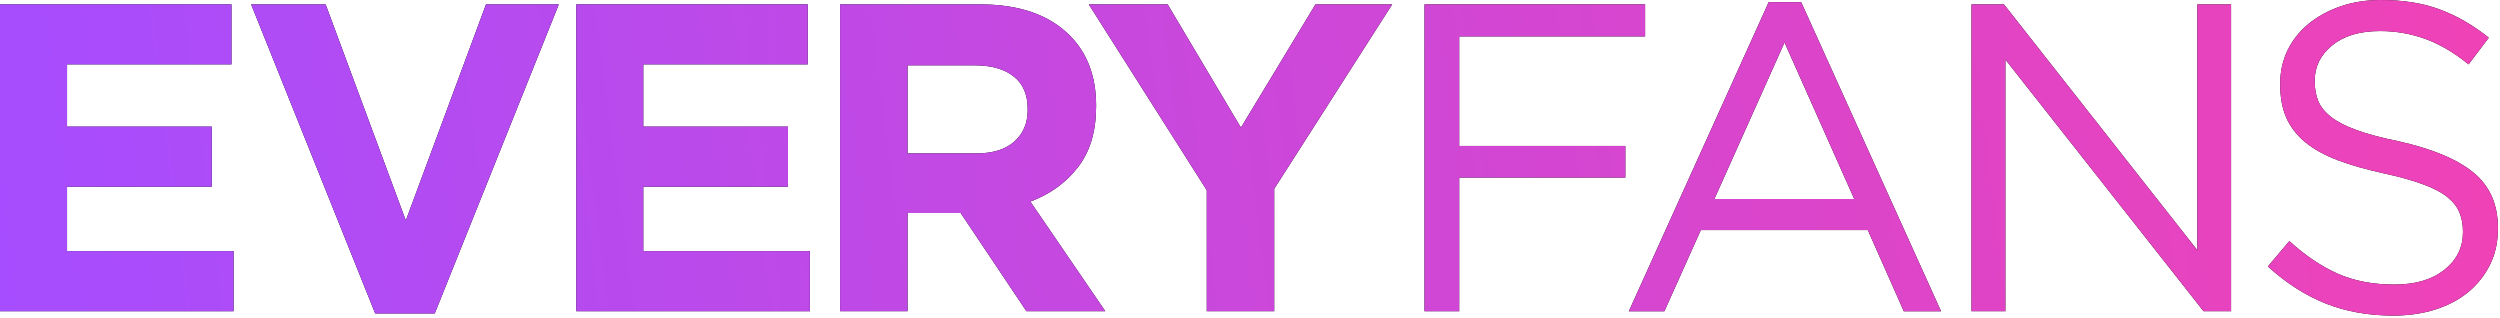 <svg width="369" height="47" viewBox="0 0 369 47" fill="none" xmlns="http://www.w3.org/2000/svg">
<g clip-path="url(#clip0_38_181)">
<path d="M0 0.646H34.167V9.5H9.896V18.687H31.25V27.562H9.896V37.062H34.479V45.937H0V0.646Z" fill="black"/>
<path d="M0 0.646H34.167V9.5H9.896V18.687H31.25V27.562H9.896V37.062H34.479V45.937H0V0.646Z" fill="url(#paint0_linear_38_181)"/>
<path d="M37.065 0.646H48.065L59.899 32.542L71.732 0.646H82.482L64.17 46.271H55.378L37.065 0.646Z" fill="black"/>
<path d="M37.065 0.646H48.065L59.899 32.542L71.732 0.646H82.482L64.17 46.271H55.378L37.065 0.646Z" fill="url(#paint1_linear_38_181)"/>
<path d="M85.057 0.646H119.223V9.5H94.952V18.687H116.307V27.562H94.952V37.062H119.536V45.937H85.057V0.646Z" fill="black"/>
<path d="M85.057 0.646H119.223V9.5H94.952V18.687H116.307V27.562H94.952V37.062H119.536V45.937H85.057V0.646Z" fill="url(#paint2_linear_38_181)"/>
<path d="M123.998 0.646H144.706C150.441 0.646 154.836 2.177 157.894 5.229C160.487 7.828 161.789 11.281 161.789 15.583V15.708C161.789 19.39 160.894 22.385 159.102 24.687C157.31 26.995 154.967 28.682 152.081 29.75L163.144 45.937H151.498L141.789 31.437H133.956V45.937H123.998V0.646ZM144.06 22.646C146.519 22.646 148.399 22.062 149.706 20.896C151.024 19.729 151.685 18.177 151.685 16.229V16.104C151.685 13.953 150.987 12.344 149.602 11.271C148.227 10.187 146.31 9.646 143.852 9.646H133.956V22.646H144.06Z" fill="black"/>
<path d="M123.998 0.646H144.706C150.441 0.646 154.836 2.177 157.894 5.229C160.487 7.828 161.789 11.281 161.789 15.583V15.708C161.789 19.39 160.894 22.385 159.102 24.687C157.31 26.995 154.967 28.682 152.081 29.75L163.144 45.937H151.498L141.789 31.437H133.956V45.937H123.998V0.646ZM144.06 22.646C146.519 22.646 148.399 22.062 149.706 20.896C151.024 19.729 151.685 18.177 151.685 16.229V16.104C151.685 13.953 150.987 12.344 149.602 11.271C148.227 10.187 146.31 9.646 143.852 9.646H133.956V22.646H144.06Z" fill="url(#paint3_linear_38_181)"/>
<path d="M178.117 28.083L160.7 0.646H172.346L183.159 18.833L194.159 0.646H205.492L188.075 27.875V45.937H178.117V28.083Z" fill="black"/>
<path d="M178.117 28.083L160.7 0.646H172.346L183.159 18.833L194.159 0.646H205.492L188.075 27.875V45.937H178.117V28.083Z" fill="url(#paint4_linear_38_181)"/>
<path d="M210.255 0.646H242.818V5.375H215.38V21.542H239.901V26.208H215.38V45.937H210.255V0.646Z" fill="black"/>
<path d="M210.255 0.646H242.818V5.375H215.38V21.542H239.901V26.208H215.38V45.937H210.255V0.646Z" fill="url(#paint5_linear_38_181)"/>
<path d="M261.061 0.312H265.853L286.499 45.938H280.999L275.686 33.958H251.041L245.666 45.938H240.416L261.061 0.312ZM273.686 29.375L263.395 6.271L253.041 29.375H273.686Z" fill="black"/>
<path d="M261.061 0.312H265.853L286.499 45.938H280.999L275.686 33.958H251.041L245.666 45.938H240.416L261.061 0.312ZM273.686 29.375L263.395 6.271L253.041 29.375H273.686Z" fill="url(#paint6_linear_38_181)"/>
<path d="M290.994 0.646H295.786L324.327 36.937V0.646H329.306V45.937H325.244L295.994 8.792V45.937H290.994V0.646Z" fill="black"/>
<path d="M290.994 0.646H295.786L324.327 36.937V0.646H329.306V45.937H325.244L295.994 8.792V45.937H290.994V0.646Z" fill="url(#paint7_linear_38_181)"/>
<path d="M353.239 46.583C349.614 46.583 346.302 45.99 343.302 44.812C340.302 43.62 337.447 41.792 334.739 39.333L337.906 35.583C340.281 37.74 342.677 39.349 345.093 40.417C347.51 41.474 350.286 42 353.427 42C356.494 42 358.947 41.281 360.781 39.833C362.614 38.375 363.531 36.531 363.531 34.292V34.167C363.531 33.125 363.354 32.188 363.01 31.354C362.661 30.51 362.057 29.745 361.197 29.062C360.333 28.37 359.135 27.745 357.593 27.188C356.062 26.62 354.114 26.078 351.739 25.562C349.156 24.995 346.906 24.349 344.989 23.625C343.072 22.891 341.489 22.01 340.239 20.979C338.989 19.938 338.057 18.729 337.447 17.354C336.848 15.969 336.552 14.344 336.552 12.479V12.354C336.552 10.594 336.911 8.953 337.635 7.438C338.369 5.927 339.406 4.62 340.739 3.521C342.083 2.427 343.661 1.562 345.468 0.938C347.286 0.312 349.27 0 351.427 0C354.744 0 357.64 0.469 360.114 1.396C362.598 2.312 365.01 3.703 367.343 5.562L364.364 9.5C362.249 7.781 360.124 6.531 357.989 5.75C355.848 4.974 353.619 4.583 351.302 4.583C348.312 4.583 345.958 5.286 344.239 6.688C342.515 8.094 341.656 9.828 341.656 11.896V12.021C341.656 13.104 341.828 14.073 342.177 14.917C342.52 15.75 343.145 16.531 344.052 17.25C344.953 17.958 346.203 18.604 347.802 19.188C349.395 19.771 351.447 20.323 353.947 20.833C358.999 21.958 362.723 23.516 365.114 25.5C367.499 27.474 368.697 30.188 368.697 33.646V33.771C368.697 35.719 368.307 37.479 367.531 39.062C366.749 40.635 365.682 41.979 364.322 43.104C362.973 44.219 361.348 45.078 359.447 45.688C357.541 46.281 355.473 46.583 353.239 46.583Z" fill="black"/>
<path d="M353.239 46.583C349.614 46.583 346.302 45.99 343.302 44.812C340.302 43.62 337.447 41.792 334.739 39.333L337.906 35.583C340.281 37.74 342.677 39.349 345.093 40.417C347.51 41.474 350.286 42 353.427 42C356.494 42 358.947 41.281 360.781 39.833C362.614 38.375 363.531 36.531 363.531 34.292V34.167C363.531 33.125 363.354 32.188 363.01 31.354C362.661 30.51 362.057 29.745 361.197 29.062C360.333 28.37 359.135 27.745 357.593 27.188C356.062 26.62 354.114 26.078 351.739 25.562C349.156 24.995 346.906 24.349 344.989 23.625C343.072 22.891 341.489 22.01 340.239 20.979C338.989 19.938 338.057 18.729 337.447 17.354C336.848 15.969 336.552 14.344 336.552 12.479V12.354C336.552 10.594 336.911 8.953 337.635 7.438C338.369 5.927 339.406 4.62 340.739 3.521C342.083 2.427 343.661 1.562 345.468 0.938C347.286 0.312 349.27 0 351.427 0C354.744 0 357.64 0.469 360.114 1.396C362.598 2.312 365.01 3.703 367.343 5.562L364.364 9.5C362.249 7.781 360.124 6.531 357.989 5.75C355.848 4.974 353.619 4.583 351.302 4.583C348.312 4.583 345.958 5.286 344.239 6.688C342.515 8.094 341.656 9.828 341.656 11.896V12.021C341.656 13.104 341.828 14.073 342.177 14.917C342.52 15.75 343.145 16.531 344.052 17.25C344.953 17.958 346.203 18.604 347.802 19.188C349.395 19.771 351.447 20.323 353.947 20.833C358.999 21.958 362.723 23.516 365.114 25.5C367.499 27.474 368.697 30.188 368.697 33.646V33.771C368.697 35.719 368.307 37.479 367.531 39.062C366.749 40.635 365.682 41.979 364.322 43.104C362.973 44.219 361.348 45.078 359.447 45.688C357.541 46.281 355.473 46.583 353.239 46.583Z" fill="url(#paint8_linear_38_181)"/>
</g>
<defs>
<linearGradient id="paint0_linear_38_181" x1="-2.45279e-07" y1="47" x2="369" y2="-6.24991e-05" gradientUnits="userSpaceOnUse">
<stop stop-color="#A64DFF"/>
<stop offset="1" stop-color="#F042B6"/>
</linearGradient>
<linearGradient id="paint1_linear_38_181" x1="-0" y1="47" x2="369" y2="-6.16641e-05" gradientUnits="userSpaceOnUse">
<stop stop-color="#A64DFF"/>
<stop offset="1" stop-color="#F042B6"/>
</linearGradient>
<linearGradient id="paint2_linear_38_181" x1="-0" y1="47" x2="369" y2="-6.77202e-05" gradientUnits="userSpaceOnUse">
<stop stop-color="#A64DFF"/>
<stop offset="1" stop-color="#F042B6"/>
</linearGradient>
<linearGradient id="paint3_linear_38_181" x1="5.86813e-05" y1="47" x2="369" y2="-6.0035e-05" gradientUnits="userSpaceOnUse">
<stop stop-color="#A64DFF"/>
<stop offset="1" stop-color="#F042B6"/>
</linearGradient>
<linearGradient id="paint4_linear_38_181" x1="0" y1="47" x2="369" y2="-7.62851e-05" gradientUnits="userSpaceOnUse">
<stop stop-color="#A64DFF"/>
<stop offset="1" stop-color="#F042B6"/>
</linearGradient>
<linearGradient id="paint5_linear_38_181" x1="-3.87362e-05" y1="47" x2="369" y2="-2.66737e-05" gradientUnits="userSpaceOnUse">
<stop stop-color="#A64DFF"/>
<stop offset="1" stop-color="#F042B6"/>
</linearGradient>
<linearGradient id="paint6_linear_38_181" x1="4.0186e-05" y1="47" x2="369" y2="1.15403e-05" gradientUnits="userSpaceOnUse">
<stop stop-color="#A64DFF"/>
<stop offset="1" stop-color="#F042B6"/>
</linearGradient>
<linearGradient id="paint7_linear_38_181" x1="4.72824e-05" y1="47" x2="369" y2="-9.49724e-05" gradientUnits="userSpaceOnUse">
<stop stop-color="#A64DFF"/>
<stop offset="1" stop-color="#F042B6"/>
</linearGradient>
<linearGradient id="paint8_linear_38_181" x1="0" y1="47" x2="369" y2="6.09217e-05" gradientUnits="userSpaceOnUse">
<stop stop-color="#A64DFF"/>
<stop offset="1" stop-color="#F042B6"/>
</linearGradient>
<clipPath id="clip0_38_181">
<rect width="369" height="47" fill="white"/>
</clipPath>
</defs>
</svg>
